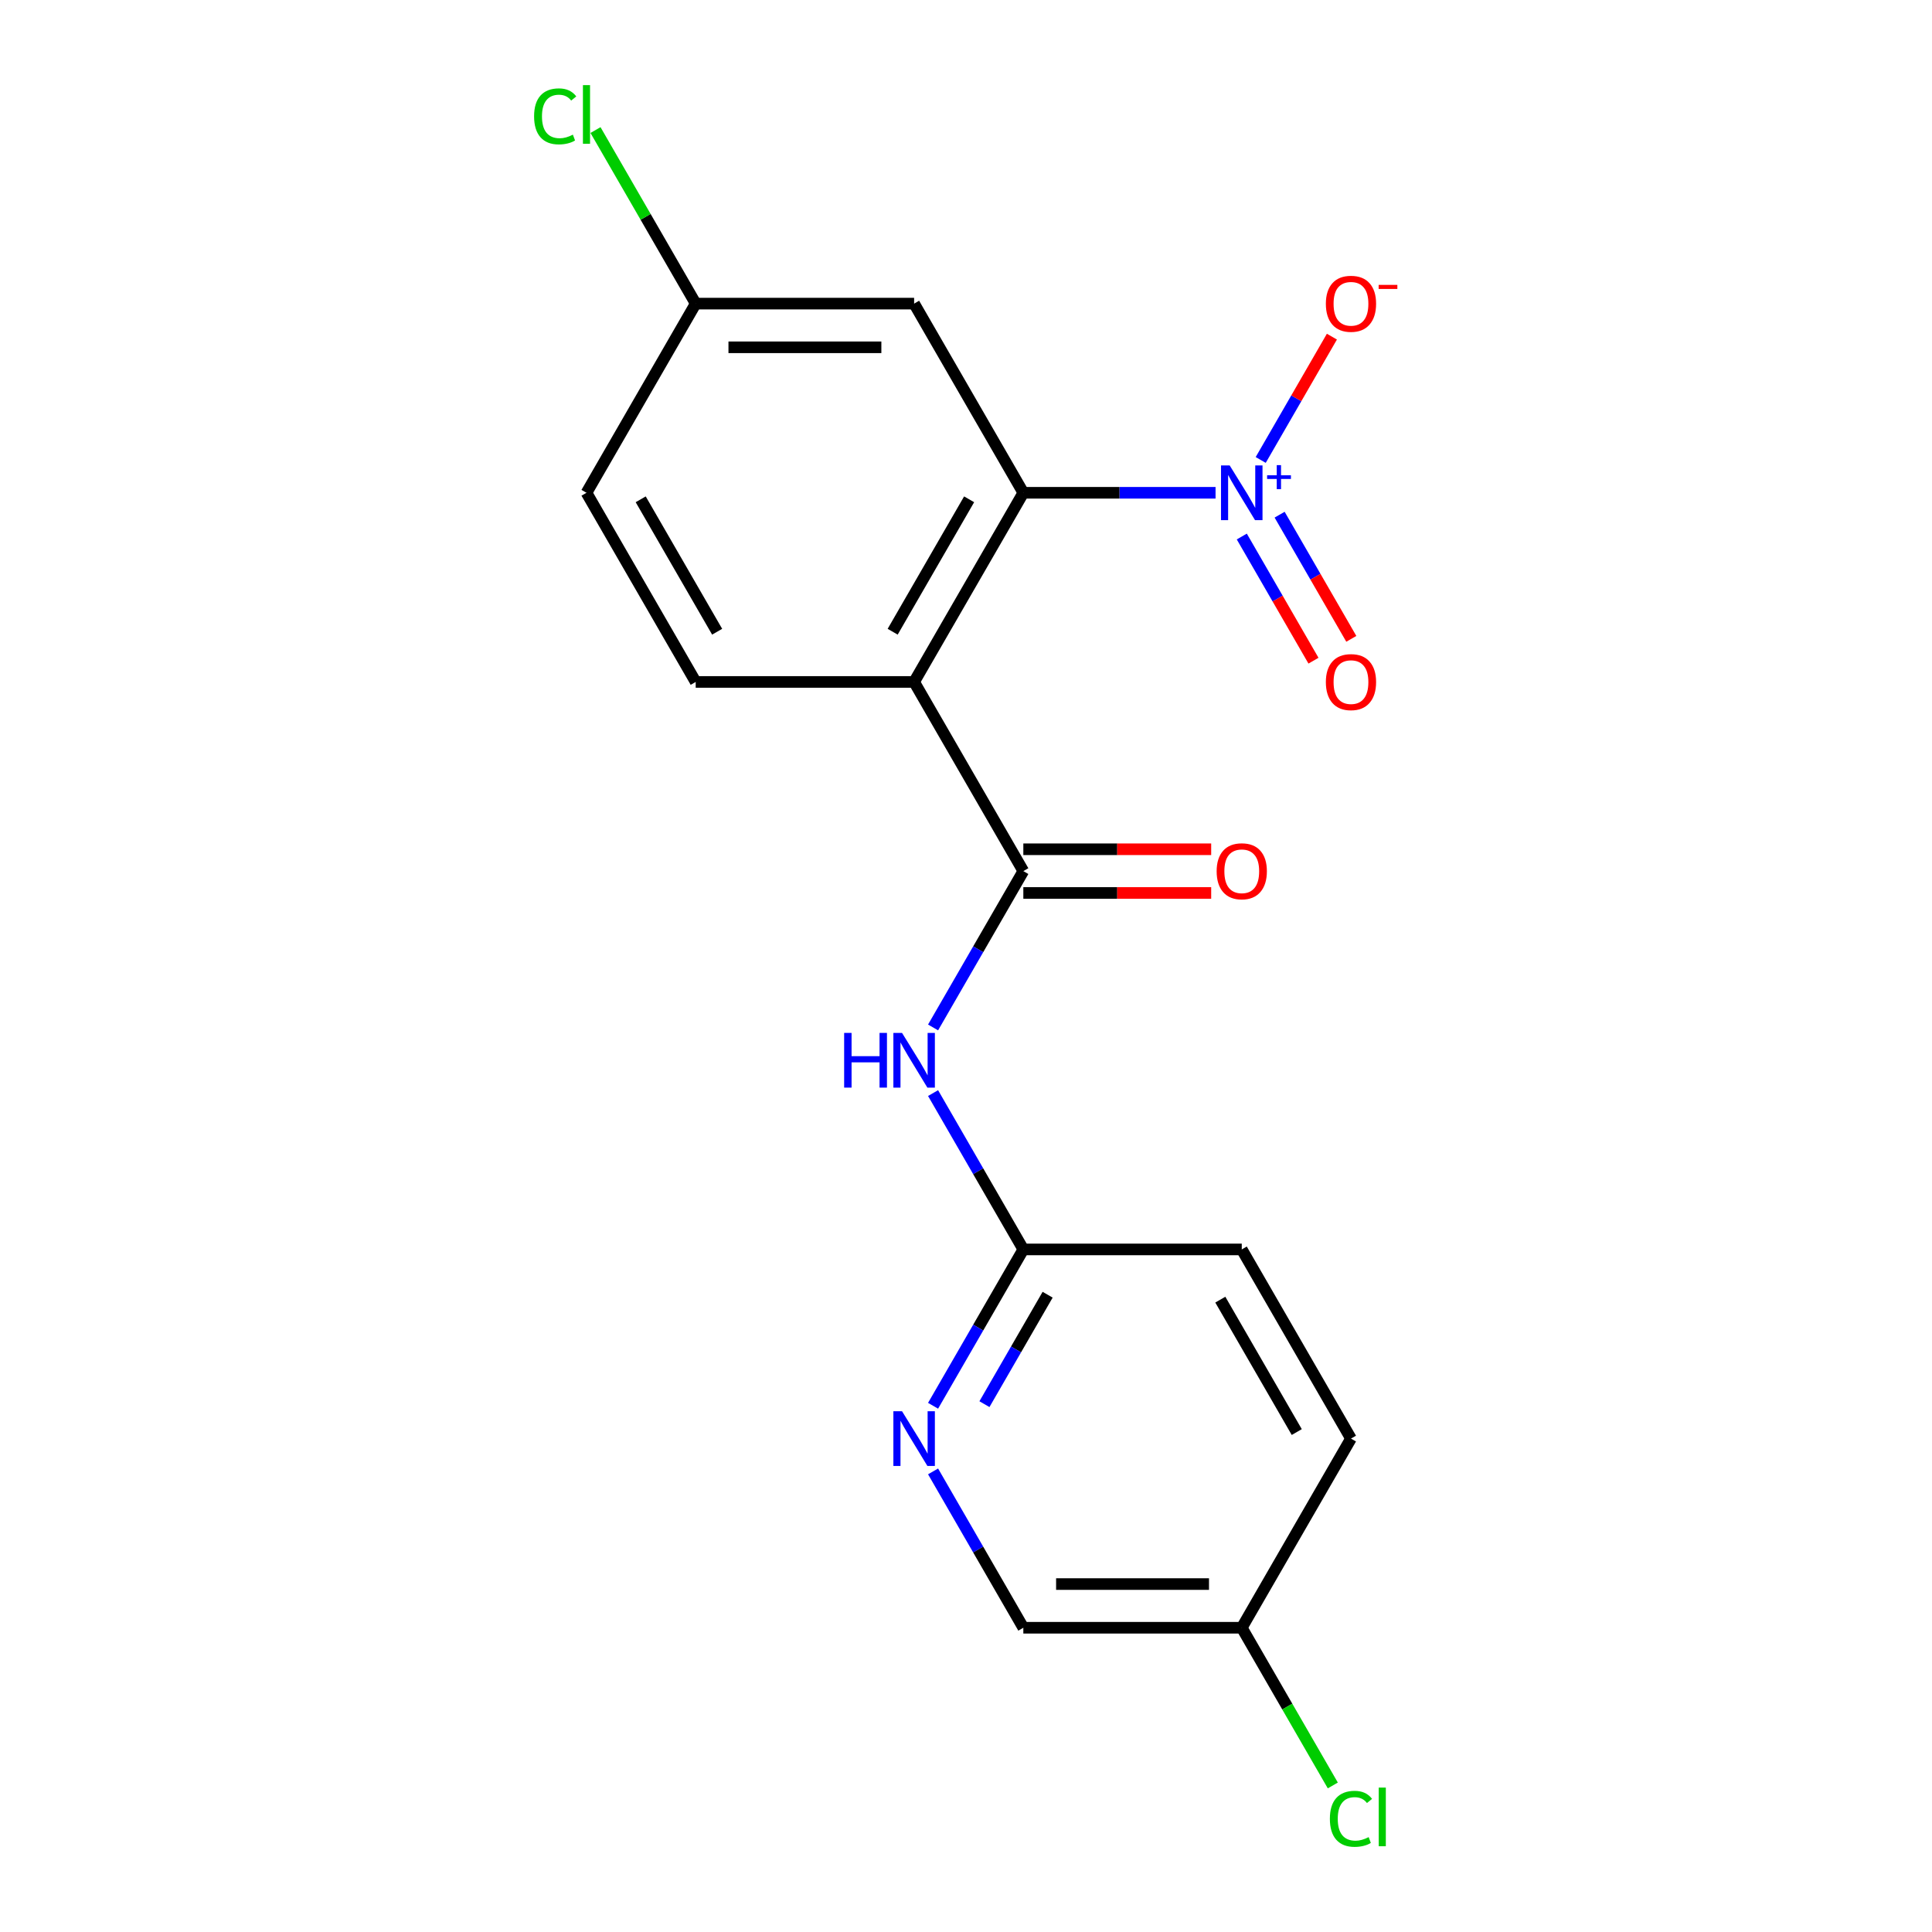 <?xml version='1.0' encoding='iso-8859-1'?>
<svg version='1.1' baseProfile='full'
              xmlns='http://www.w3.org/2000/svg'
                      xmlns:rdkit='http://www.rdkit.org/xml'
                      xmlns:xlink='http://www.w3.org/1999/xlink'
                  xml:space='preserve'
width='1000px' height='1000px' viewBox='0 0 1000 1000'>
<!-- END OF HEADER -->
<rect style='opacity:1.0;fill:#FFFFFF;stroke:none' width='1000' height='1000' x='0' y='0'> </rect>
<path class='bond-1' d='M 473.149,352.972 L 529.677,255.062' style='fill:none;fill-rule:evenodd;stroke:#000000;stroke-width:6px;stroke-linecap:butt;stroke-linejoin:miter;stroke-opacity:1' />
<path class='bond-1' d='M 462.046,326.979 L 501.616,258.443' style='fill:none;fill-rule:evenodd;stroke:#000000;stroke-width:6px;stroke-linecap:butt;stroke-linejoin:miter;stroke-opacity:1' />
<path class='bond-2' d='M 473.149,352.972 L 529.677,450.882' style='fill:none;fill-rule:evenodd;stroke:#000000;stroke-width:6px;stroke-linecap:butt;stroke-linejoin:miter;stroke-opacity:1' />
<path class='bond-5' d='M 473.149,352.972 L 360.092,352.972' style='fill:none;fill-rule:evenodd;stroke:#000000;stroke-width:6px;stroke-linecap:butt;stroke-linejoin:miter;stroke-opacity:1' />
<path class='bond-0' d='M 629.167,255.062 L 579.422,255.062' style='fill:none;fill-rule:evenodd;stroke:#0000FF;stroke-width:6px;stroke-linecap:butt;stroke-linejoin:miter;stroke-opacity:1' />
<path class='bond-0' d='M 579.422,255.062 L 529.677,255.062' style='fill:none;fill-rule:evenodd;stroke:#000000;stroke-width:6px;stroke-linecap:butt;stroke-linejoin:miter;stroke-opacity:1' />
<path class='bond-8' d='M 652.541,238.075 L 670.966,206.162' style='fill:none;fill-rule:evenodd;stroke:#0000FF;stroke-width:6px;stroke-linecap:butt;stroke-linejoin:miter;stroke-opacity:1' />
<path class='bond-8' d='M 670.966,206.162 L 689.392,174.248' style='fill:none;fill-rule:evenodd;stroke:#FF0000;stroke-width:6px;stroke-linecap:butt;stroke-linejoin:miter;stroke-opacity:1' />
<path class='bond-9' d='M 642.75,277.701 L 661.302,309.835' style='fill:none;fill-rule:evenodd;stroke:#0000FF;stroke-width:6px;stroke-linecap:butt;stroke-linejoin:miter;stroke-opacity:1' />
<path class='bond-9' d='M 661.302,309.835 L 679.855,341.968' style='fill:none;fill-rule:evenodd;stroke:#FF0000;stroke-width:6px;stroke-linecap:butt;stroke-linejoin:miter;stroke-opacity:1' />
<path class='bond-9' d='M 662.332,266.395 L 680.884,298.529' style='fill:none;fill-rule:evenodd;stroke:#0000FF;stroke-width:6px;stroke-linecap:butt;stroke-linejoin:miter;stroke-opacity:1' />
<path class='bond-9' d='M 680.884,298.529 L 699.437,330.663' style='fill:none;fill-rule:evenodd;stroke:#FF0000;stroke-width:6px;stroke-linecap:butt;stroke-linejoin:miter;stroke-opacity:1' />
<path class='bond-4' d='M 529.677,255.062 L 473.149,157.152' style='fill:none;fill-rule:evenodd;stroke:#000000;stroke-width:6px;stroke-linecap:butt;stroke-linejoin:miter;stroke-opacity:1' />
<path class='bond-3' d='M 529.677,450.882 L 506.316,491.343' style='fill:none;fill-rule:evenodd;stroke:#000000;stroke-width:6px;stroke-linecap:butt;stroke-linejoin:miter;stroke-opacity:1' />
<path class='bond-3' d='M 506.316,491.343 L 482.956,531.805' style='fill:none;fill-rule:evenodd;stroke:#0000FF;stroke-width:6px;stroke-linecap:butt;stroke-linejoin:miter;stroke-opacity:1' />
<path class='bond-10' d='M 529.677,462.187 L 578.292,462.187' style='fill:none;fill-rule:evenodd;stroke:#000000;stroke-width:6px;stroke-linecap:butt;stroke-linejoin:miter;stroke-opacity:1' />
<path class='bond-10' d='M 578.292,462.187 L 626.907,462.187' style='fill:none;fill-rule:evenodd;stroke:#FF0000;stroke-width:6px;stroke-linecap:butt;stroke-linejoin:miter;stroke-opacity:1' />
<path class='bond-10' d='M 529.677,439.576 L 578.292,439.576' style='fill:none;fill-rule:evenodd;stroke:#000000;stroke-width:6px;stroke-linecap:butt;stroke-linejoin:miter;stroke-opacity:1' />
<path class='bond-10' d='M 578.292,439.576 L 626.907,439.576' style='fill:none;fill-rule:evenodd;stroke:#FF0000;stroke-width:6px;stroke-linecap:butt;stroke-linejoin:miter;stroke-opacity:1' />
<path class='bond-6' d='M 482.956,565.778 L 506.316,606.24' style='fill:none;fill-rule:evenodd;stroke:#0000FF;stroke-width:6px;stroke-linecap:butt;stroke-linejoin:miter;stroke-opacity:1' />
<path class='bond-6' d='M 506.316,606.24 L 529.677,646.701' style='fill:none;fill-rule:evenodd;stroke:#000000;stroke-width:6px;stroke-linecap:butt;stroke-linejoin:miter;stroke-opacity:1' />
<path class='bond-19' d='M 473.149,157.152 L 360.092,157.152' style='fill:none;fill-rule:evenodd;stroke:#000000;stroke-width:6px;stroke-linecap:butt;stroke-linejoin:miter;stroke-opacity:1' />
<path class='bond-19' d='M 456.19,179.763 L 377.051,179.763' style='fill:none;fill-rule:evenodd;stroke:#000000;stroke-width:6px;stroke-linecap:butt;stroke-linejoin:miter;stroke-opacity:1' />
<path class='bond-13' d='M 360.092,352.972 L 303.564,255.062' style='fill:none;fill-rule:evenodd;stroke:#000000;stroke-width:6px;stroke-linecap:butt;stroke-linejoin:miter;stroke-opacity:1' />
<path class='bond-13' d='M 371.195,326.979 L 331.625,258.443' style='fill:none;fill-rule:evenodd;stroke:#000000;stroke-width:6px;stroke-linecap:butt;stroke-linejoin:miter;stroke-opacity:1' />
<path class='bond-7' d='M 529.677,646.701 L 506.316,687.163' style='fill:none;fill-rule:evenodd;stroke:#000000;stroke-width:6px;stroke-linecap:butt;stroke-linejoin:miter;stroke-opacity:1' />
<path class='bond-7' d='M 506.316,687.163 L 482.956,727.625' style='fill:none;fill-rule:evenodd;stroke:#0000FF;stroke-width:6px;stroke-linecap:butt;stroke-linejoin:miter;stroke-opacity:1' />
<path class='bond-7' d='M 542.251,670.146 L 525.898,698.469' style='fill:none;fill-rule:evenodd;stroke:#000000;stroke-width:6px;stroke-linecap:butt;stroke-linejoin:miter;stroke-opacity:1' />
<path class='bond-7' d='M 525.898,698.469 L 509.546,726.792' style='fill:none;fill-rule:evenodd;stroke:#0000FF;stroke-width:6px;stroke-linecap:butt;stroke-linejoin:miter;stroke-opacity:1' />
<path class='bond-15' d='M 529.677,646.701 L 642.734,646.701' style='fill:none;fill-rule:evenodd;stroke:#000000;stroke-width:6px;stroke-linecap:butt;stroke-linejoin:miter;stroke-opacity:1' />
<path class='bond-12' d='M 482.956,761.598 L 506.316,802.059' style='fill:none;fill-rule:evenodd;stroke:#0000FF;stroke-width:6px;stroke-linecap:butt;stroke-linejoin:miter;stroke-opacity:1' />
<path class='bond-12' d='M 506.316,802.059 L 529.677,842.521' style='fill:none;fill-rule:evenodd;stroke:#000000;stroke-width:6px;stroke-linecap:butt;stroke-linejoin:miter;stroke-opacity:1' />
<path class='bond-11' d='M 360.092,157.152 L 303.564,255.062' style='fill:none;fill-rule:evenodd;stroke:#000000;stroke-width:6px;stroke-linecap:butt;stroke-linejoin:miter;stroke-opacity:1' />
<path class='bond-16' d='M 360.092,157.152 L 334.161,112.238' style='fill:none;fill-rule:evenodd;stroke:#000000;stroke-width:6px;stroke-linecap:butt;stroke-linejoin:miter;stroke-opacity:1' />
<path class='bond-16' d='M 334.161,112.238 L 308.23,67.324' style='fill:none;fill-rule:evenodd;stroke:#00CC00;stroke-width:6px;stroke-linecap:butt;stroke-linejoin:miter;stroke-opacity:1' />
<path class='bond-20' d='M 529.677,842.521 L 642.734,842.521' style='fill:none;fill-rule:evenodd;stroke:#000000;stroke-width:6px;stroke-linecap:butt;stroke-linejoin:miter;stroke-opacity:1' />
<path class='bond-20' d='M 546.636,819.91 L 625.775,819.91' style='fill:none;fill-rule:evenodd;stroke:#000000;stroke-width:6px;stroke-linecap:butt;stroke-linejoin:miter;stroke-opacity:1' />
<path class='bond-14' d='M 642.734,842.521 L 699.262,744.611' style='fill:none;fill-rule:evenodd;stroke:#000000;stroke-width:6px;stroke-linecap:butt;stroke-linejoin:miter;stroke-opacity:1' />
<path class='bond-17' d='M 642.734,842.521 L 666.296,883.333' style='fill:none;fill-rule:evenodd;stroke:#000000;stroke-width:6px;stroke-linecap:butt;stroke-linejoin:miter;stroke-opacity:1' />
<path class='bond-17' d='M 666.296,883.333 L 689.859,924.145' style='fill:none;fill-rule:evenodd;stroke:#00CC00;stroke-width:6px;stroke-linecap:butt;stroke-linejoin:miter;stroke-opacity:1' />
<path class='bond-18' d='M 642.734,646.701 L 699.262,744.611' style='fill:none;fill-rule:evenodd;stroke:#000000;stroke-width:6px;stroke-linecap:butt;stroke-linejoin:miter;stroke-opacity:1' />
<path class='bond-18' d='M 631.631,672.694 L 671.201,741.23' style='fill:none;fill-rule:evenodd;stroke:#000000;stroke-width:6px;stroke-linecap:butt;stroke-linejoin:miter;stroke-opacity:1' />
<path  class='atom-1' d='M 636.474 240.902
L 645.754 255.902
Q 646.674 257.382, 648.154 260.062
Q 649.634 262.742, 649.714 262.902
L 649.714 240.902
L 653.474 240.902
L 653.474 269.222
L 649.594 269.222
L 639.634 252.822
Q 638.474 250.902, 637.234 248.702
Q 636.034 246.502, 635.674 245.822
L 635.674 269.222
L 631.994 269.222
L 631.994 240.902
L 636.474 240.902
' fill='#0000FF'/>
<path  class='atom-1' d='M 655.85 246.007
L 660.839 246.007
L 660.839 240.753
L 663.057 240.753
L 663.057 246.007
L 668.178 246.007
L 668.178 247.907
L 663.057 247.907
L 663.057 253.187
L 660.839 253.187
L 660.839 247.907
L 655.85 247.907
L 655.85 246.007
' fill='#0000FF'/>
<path  class='atom-4' d='M 436.929 534.631
L 440.769 534.631
L 440.769 546.671
L 455.249 546.671
L 455.249 534.631
L 459.089 534.631
L 459.089 562.951
L 455.249 562.951
L 455.249 549.871
L 440.769 549.871
L 440.769 562.951
L 436.929 562.951
L 436.929 534.631
' fill='#0000FF'/>
<path  class='atom-4' d='M 466.889 534.631
L 476.169 549.631
Q 477.089 551.111, 478.569 553.791
Q 480.049 556.471, 480.129 556.631
L 480.129 534.631
L 483.889 534.631
L 483.889 562.951
L 480.009 562.951
L 470.049 546.551
Q 468.889 544.631, 467.649 542.431
Q 466.449 540.231, 466.089 539.551
L 466.089 562.951
L 462.409 562.951
L 462.409 534.631
L 466.889 534.631
' fill='#0000FF'/>
<path  class='atom-8' d='M 466.889 730.451
L 476.169 745.451
Q 477.089 746.931, 478.569 749.611
Q 480.049 752.291, 480.129 752.451
L 480.129 730.451
L 483.889 730.451
L 483.889 758.771
L 480.009 758.771
L 470.049 742.371
Q 468.889 740.451, 467.649 738.251
Q 466.449 736.051, 466.089 735.371
L 466.089 758.771
L 462.409 758.771
L 462.409 730.451
L 466.889 730.451
' fill='#0000FF'/>
<path  class='atom-9' d='M 686.262 157.232
Q 686.262 150.432, 689.622 146.632
Q 692.982 142.832, 699.262 142.832
Q 705.542 142.832, 708.902 146.632
Q 712.262 150.432, 712.262 157.232
Q 712.262 164.112, 708.862 168.032
Q 705.462 171.912, 699.262 171.912
Q 693.022 171.912, 689.622 168.032
Q 686.262 164.152, 686.262 157.232
M 699.262 168.712
Q 703.582 168.712, 705.902 165.832
Q 708.262 162.912, 708.262 157.232
Q 708.262 151.672, 705.902 148.872
Q 703.582 146.032, 699.262 146.032
Q 694.942 146.032, 692.582 148.832
Q 690.262 151.632, 690.262 157.232
Q 690.262 162.952, 692.582 165.832
Q 694.942 168.712, 699.262 168.712
' fill='#FF0000'/>
<path  class='atom-9' d='M 713.582 147.454
L 723.271 147.454
L 723.271 149.566
L 713.582 149.566
L 713.582 147.454
' fill='#FF0000'/>
<path  class='atom-10' d='M 686.262 353.052
Q 686.262 346.252, 689.622 342.452
Q 692.982 338.652, 699.262 338.652
Q 705.542 338.652, 708.902 342.452
Q 712.262 346.252, 712.262 353.052
Q 712.262 359.932, 708.862 363.852
Q 705.462 367.732, 699.262 367.732
Q 693.022 367.732, 689.622 363.852
Q 686.262 359.972, 686.262 353.052
M 699.262 364.532
Q 703.582 364.532, 705.902 361.652
Q 708.262 358.732, 708.262 353.052
Q 708.262 347.492, 705.902 344.692
Q 703.582 341.852, 699.262 341.852
Q 694.942 341.852, 692.582 344.652
Q 690.262 347.452, 690.262 353.052
Q 690.262 358.772, 692.582 361.652
Q 694.942 364.532, 699.262 364.532
' fill='#FF0000'/>
<path  class='atom-11' d='M 629.734 450.962
Q 629.734 444.162, 633.094 440.362
Q 636.454 436.562, 642.734 436.562
Q 649.014 436.562, 652.374 440.362
Q 655.734 444.162, 655.734 450.962
Q 655.734 457.842, 652.334 461.762
Q 648.934 465.642, 642.734 465.642
Q 636.494 465.642, 633.094 461.762
Q 629.734 457.882, 629.734 450.962
M 642.734 462.442
Q 647.054 462.442, 649.374 459.562
Q 651.734 456.642, 651.734 450.962
Q 651.734 445.402, 649.374 442.602
Q 647.054 439.762, 642.734 439.762
Q 638.414 439.762, 636.054 442.562
Q 633.734 445.362, 633.734 450.962
Q 633.734 456.682, 636.054 459.562
Q 638.414 462.442, 642.734 462.442
' fill='#FF0000'/>
<path  class='atom-17' d='M 276.444 60.222
Q 276.444 53.182, 279.724 49.502
Q 283.044 45.782, 289.324 45.782
Q 295.164 45.782, 298.284 49.902
L 295.644 52.062
Q 293.364 49.062, 289.324 49.062
Q 285.044 49.062, 282.764 51.942
Q 280.524 54.782, 280.524 60.222
Q 280.524 65.822, 282.844 68.702
Q 285.204 71.582, 289.764 71.582
Q 292.884 71.582, 296.524 69.702
L 297.644 72.702
Q 296.164 73.662, 293.924 74.222
Q 291.684 74.782, 289.204 74.782
Q 283.044 74.782, 279.724 71.022
Q 276.444 67.262, 276.444 60.222
' fill='#00CC00'/>
<path  class='atom-17' d='M 301.724 44.062
L 305.404 44.062
L 305.404 74.422
L 301.724 74.422
L 301.724 44.062
' fill='#00CC00'/>
<path  class='atom-18' d='M 688.342 941.411
Q 688.342 934.371, 691.622 930.691
Q 694.942 926.971, 701.222 926.971
Q 707.062 926.971, 710.182 931.091
L 707.542 933.251
Q 705.262 930.251, 701.222 930.251
Q 696.942 930.251, 694.662 933.131
Q 692.422 935.971, 692.422 941.411
Q 692.422 947.011, 694.742 949.891
Q 697.102 952.771, 701.662 952.771
Q 704.782 952.771, 708.422 950.891
L 709.542 953.891
Q 708.062 954.851, 705.822 955.411
Q 703.582 955.971, 701.102 955.971
Q 694.942 955.971, 691.622 952.211
Q 688.342 948.451, 688.342 941.411
' fill='#00CC00'/>
<path  class='atom-18' d='M 713.622 925.251
L 717.302 925.251
L 717.302 955.611
L 713.622 955.611
L 713.622 925.251
' fill='#00CC00'/>
</svg>
